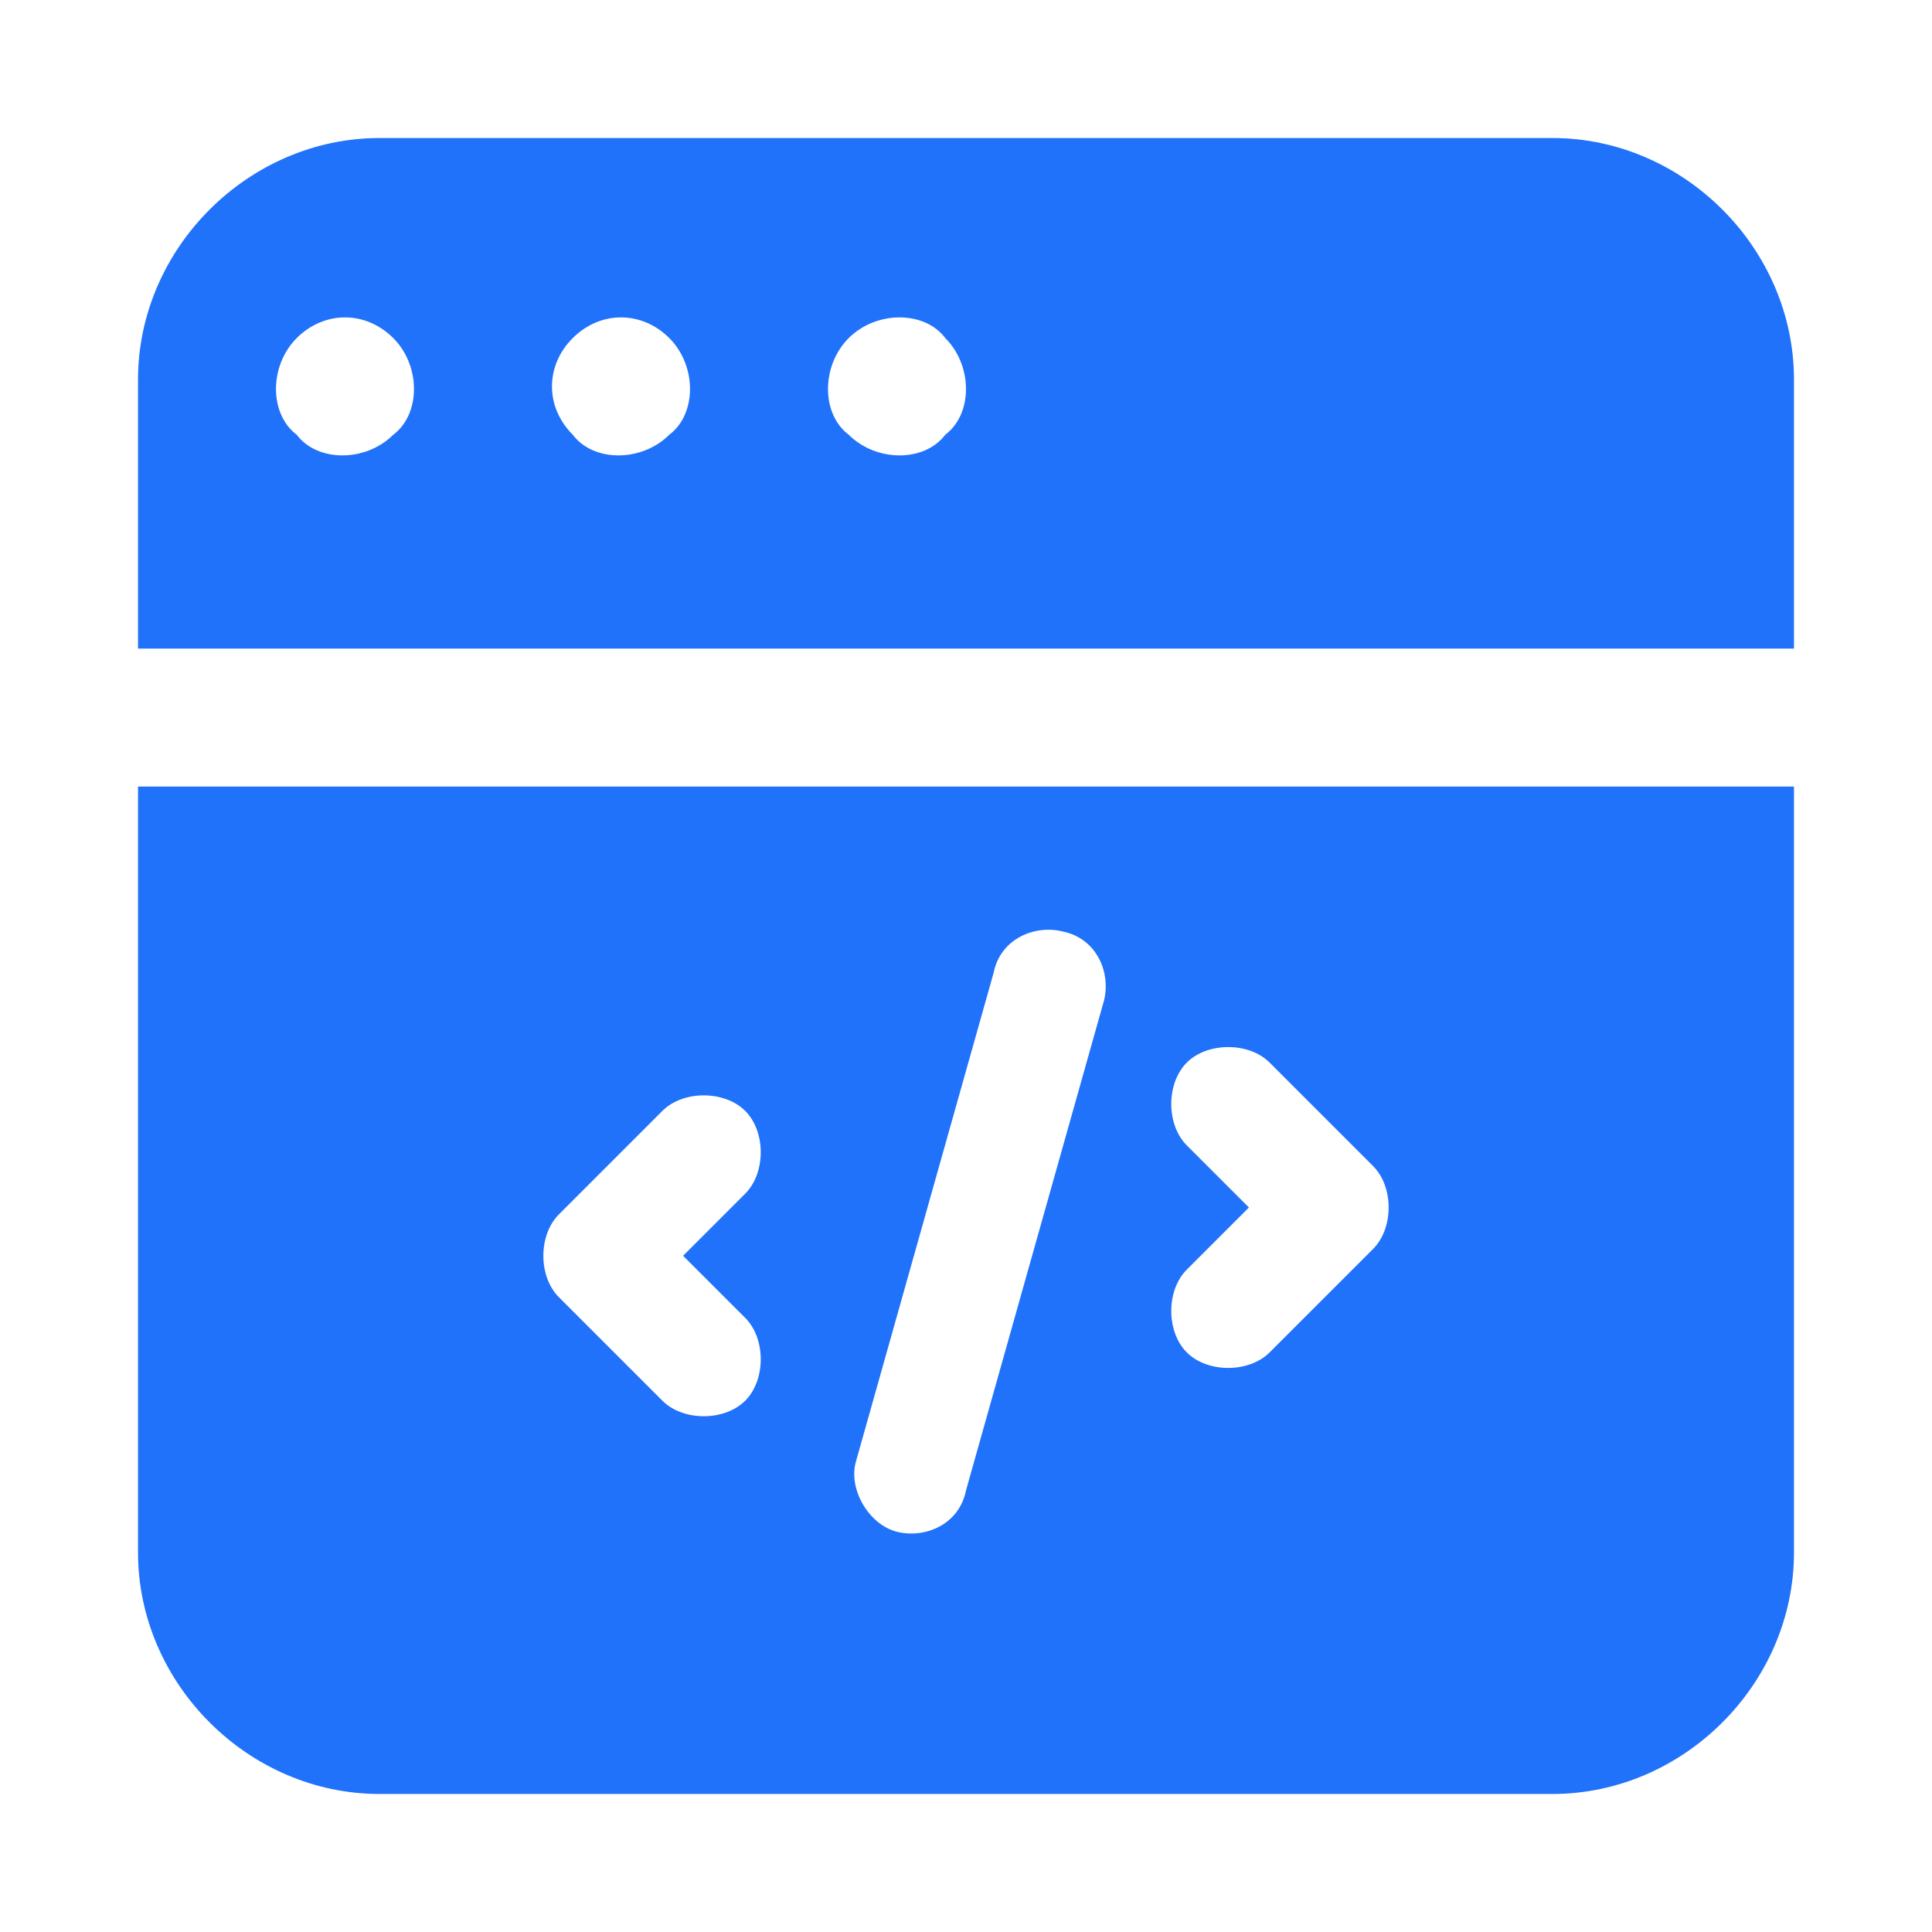 <?xml version="1.0" encoding="UTF-8"?> <svg xmlns="http://www.w3.org/2000/svg" width="32" height="32" viewBox="0 0 32 32" fill="none"> <path d="M2.286 25.714C2.286 27.886 4.114 29.714 6.286 29.714H25.714C27.886 29.714 29.714 27.886 29.714 25.714V13.028H2.286V25.714ZM19.657 18.971C19.314 18.628 19.314 17.943 19.657 17.6C20 17.257 20.686 17.257 21.029 17.6L22.743 19.314C23.086 19.657 23.086 20.343 22.743 20.686L21.029 22.4C20.686 22.743 20 22.743 19.657 22.4C19.314 22.057 19.314 21.371 19.657 21.029L20.686 20L19.657 18.971ZM14.171 24.229L16.457 16.114C16.571 15.543 17.143 15.314 17.6 15.428C18.171 15.543 18.4 16.114 18.286 16.571L16 24.686C15.886 25.257 15.314 25.486 14.857 25.371C14.4 25.257 14.057 24.686 14.171 24.229ZM9.257 20.114L10.971 18.4C11.314 18.057 12 18.057 12.343 18.4C12.686 18.743 12.686 19.428 12.343 19.771L11.314 20.8L12.343 21.828C12.686 22.171 12.686 22.857 12.343 23.2C12 23.543 11.314 23.543 10.971 23.2L9.257 21.486C8.914 21.143 8.914 20.457 9.257 20.114ZM25.714 2.286H6.286C4.114 2.286 2.286 4.114 2.286 6.286V10.743H29.714V6.286C29.714 4.114 27.886 2.286 25.714 2.286ZM6.514 7.2C6.057 7.657 5.257 7.657 4.914 7.2C4.457 6.857 4.457 6.057 4.914 5.6C5.371 5.143 6.057 5.143 6.514 5.6C6.971 6.057 6.971 6.857 6.514 7.2ZM11.086 7.2C10.629 7.657 9.829 7.657 9.486 7.2C9.028 6.743 9.028 6.057 9.486 5.6C9.943 5.143 10.629 5.143 11.086 5.6C11.543 6.057 11.543 6.857 11.086 7.2ZM15.657 7.2C15.314 7.657 14.514 7.657 14.057 7.2C13.6 6.857 13.6 6.057 14.057 5.6C14.514 5.143 15.314 5.143 15.657 5.6C16.114 6.057 16.114 6.857 15.657 7.2Z" fill="#2072FA"></path> </svg> 